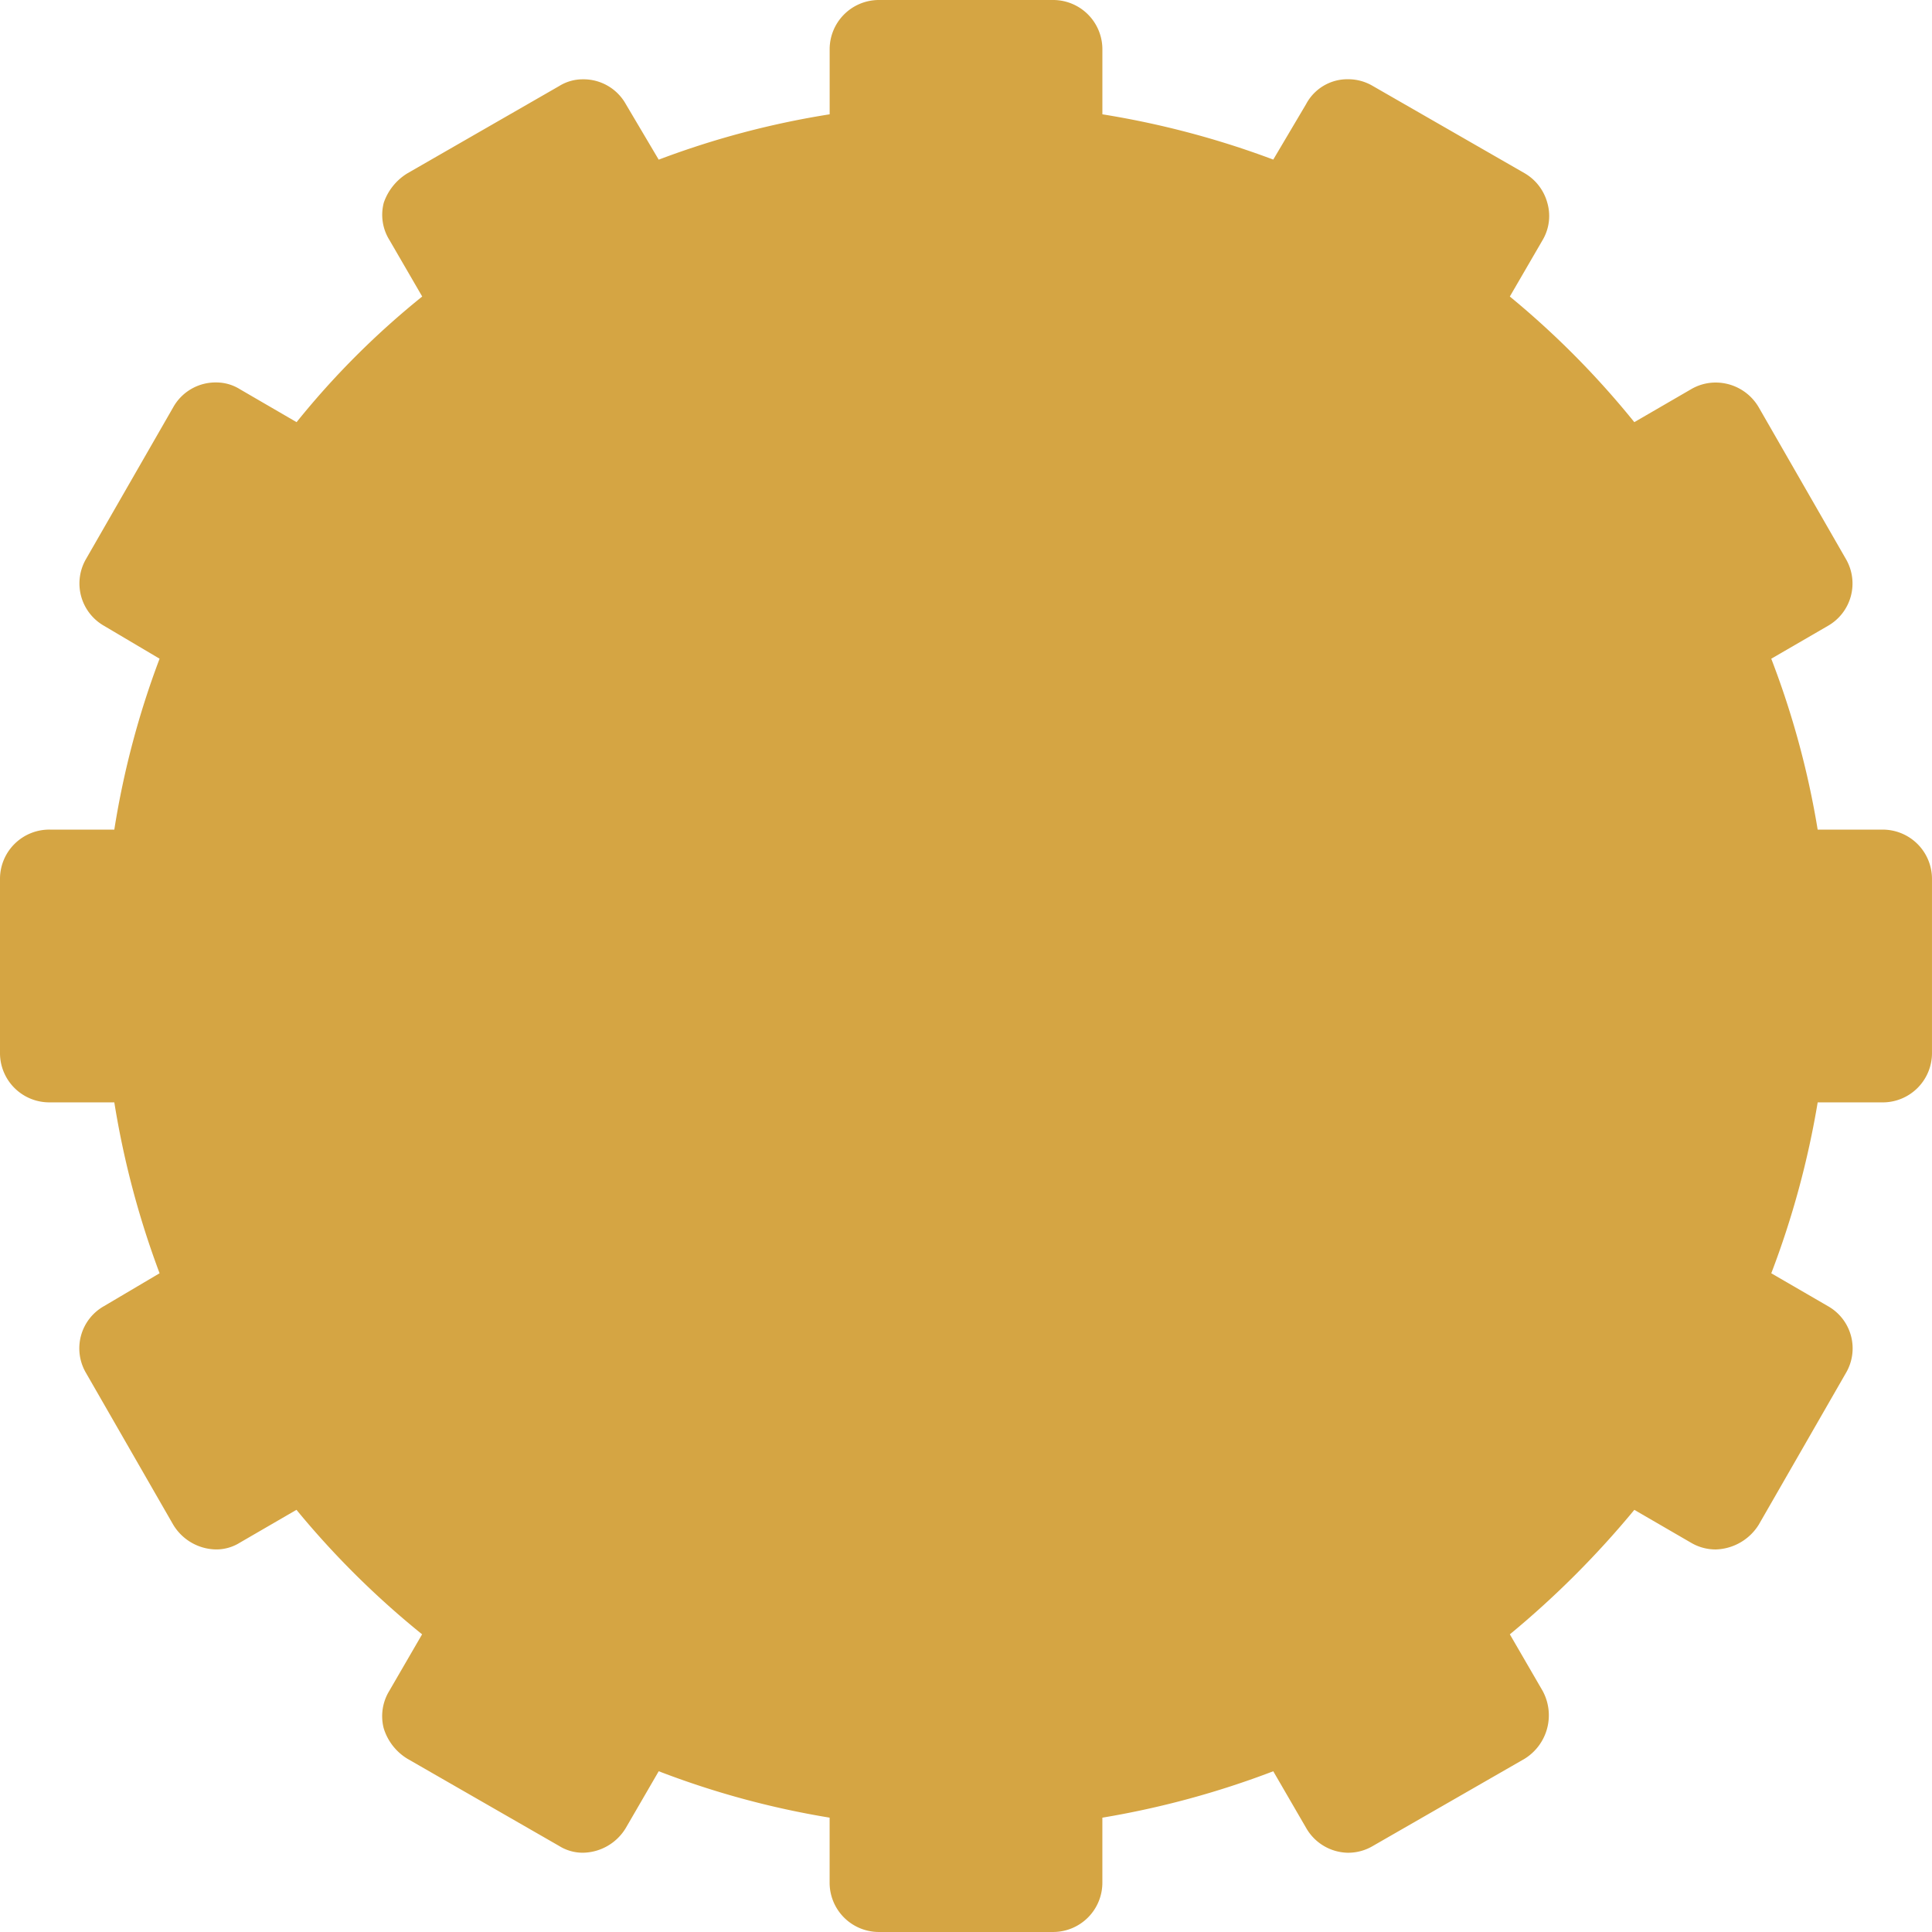 <svg xmlns="http://www.w3.org/2000/svg" width="103.654" height="103.653" viewBox="0 0 103.654 103.653">
  <path id="Path_15021" data-name="Path 15021" d="M56.521,103.634H47.109a2.644,2.644,0,0,1-2.611-2.672V97.5a46.444,46.444,0,0,1-9.169-2.49l-1.761,3.036a2.731,2.731,0,0,1-2.307,1.336,2.39,2.39,0,0,1-1.275-.364l-8.137-4.676A2.907,2.907,0,0,1,20.573,92.7a2.6,2.6,0,0,1,.3-2l1.761-3.036a46.744,46.744,0,0,1-6.74-6.679l-3.036,1.761a2.39,2.39,0,0,1-1.275.364,2.731,2.731,0,0,1-2.307-1.336L4.6,73.637a2.6,2.6,0,0,1,.972-3.583L8.55,68.293a47.453,47.453,0,0,1-2.429-9.169H2.66A2.644,2.644,0,0,1-.012,56.513V47.1A2.644,2.644,0,0,1,2.66,44.49H6.121A46.317,46.317,0,0,1,8.55,35.321L5.575,33.56A2.615,2.615,0,0,1,4.6,29.978l4.676-8.137A2.6,2.6,0,0,1,11.586,20.5a2.39,2.39,0,0,1,1.275.364L15.9,22.63a44.219,44.219,0,0,1,6.74-6.74l-1.761-3.036a2.556,2.556,0,0,1-.3-2,2.984,2.984,0,0,1,1.275-1.579L29.985,4.6a2.39,2.39,0,0,1,1.275-.364,2.6,2.6,0,0,1,2.307,1.336l1.761,2.975A46.321,46.321,0,0,1,44.5,6.114V2.652A2.644,2.644,0,0,1,47.109-.019h9.412a2.644,2.644,0,0,1,2.611,2.672V6.114A47.45,47.45,0,0,1,68.3,8.543l1.761-2.975a2.51,2.51,0,0,1,2.247-1.336,2.6,2.6,0,0,1,1.336.364l8.137,4.676A2.631,2.631,0,0,1,83,10.85a2.541,2.541,0,0,1-.243,2L80.992,15.89a46.738,46.738,0,0,1,6.679,6.74l3.036-1.761a2.6,2.6,0,0,1,1.336-.364,2.675,2.675,0,0,1,2.307,1.336l4.676,8.137a2.615,2.615,0,0,1-.972,3.583l-3.036,1.761a46.433,46.433,0,0,1,2.49,9.169h3.461a2.644,2.644,0,0,1,2.672,2.611v9.412a2.644,2.644,0,0,1-2.672,2.611H97.509a47.605,47.605,0,0,1-2.49,9.169l3.036,1.761a2.6,2.6,0,0,1,.972,3.583l-4.676,8.137a2.812,2.812,0,0,1-2.307,1.336,2.6,2.6,0,0,1-1.336-.364l-3.036-1.761a49.594,49.594,0,0,1-6.679,6.679L82.753,90.7a2.742,2.742,0,0,1-.972,3.643l-8.137,4.676a2.6,2.6,0,0,1-1.336.364,2.631,2.631,0,0,1-2.247-1.336L68.3,95.011a47.6,47.6,0,0,1-9.169,2.49v3.461a2.644,2.644,0,0,1-2.611,2.672Z" transform="translate(0.012 0.019)" fill="#d5a543" fill-rule="evenodd"/>
</svg>
